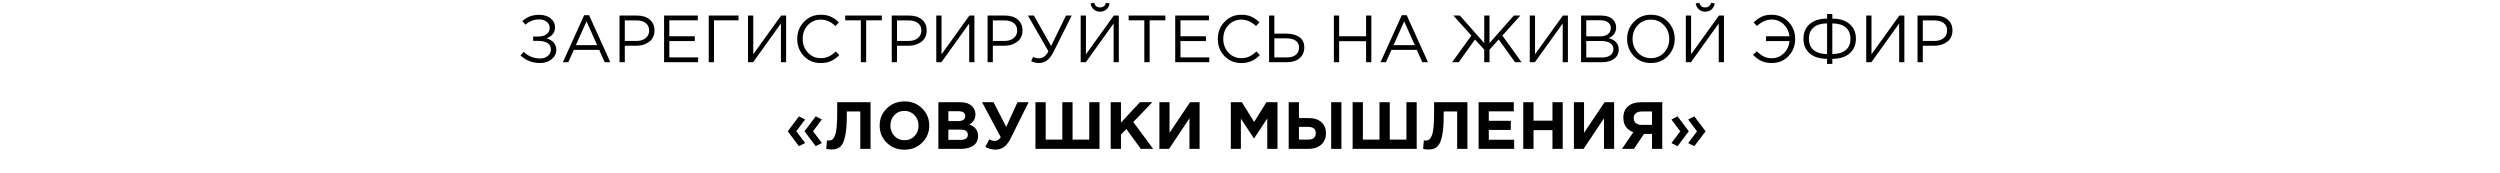<?xml version="1.0" encoding="UTF-8"?> <svg xmlns="http://www.w3.org/2000/svg" width="1125" height="78" viewBox="0 0 1125 78" fill="none"><path d="M242.981 28.36C239.621 28.36 236.701 27.23 234.221 24.97L235.631 23.32C237.751 25.32 240.211 26.32 243.011 26.32C244.351 26.32 245.501 25.95 246.461 25.21C247.421 24.45 247.901 23.47 247.901 22.27C247.901 20.97 247.381 20 246.341 19.36C245.301 18.72 243.931 18.4 242.231 18.4H239.921V16.45H242.231C243.751 16.45 244.981 16.1 245.921 15.4C246.881 14.68 247.361 13.71 247.361 12.49C247.361 11.41 246.911 10.52 246.011 9.82C245.131 9.1 244.001 8.74 242.621 8.74C240.261 8.74 238.201 9.53 236.441 11.11L235.061 9.46C236.161 8.52 237.301 7.82 238.481 7.36C239.681 6.9 241.081 6.67 242.681 6.67C244.761 6.67 246.461 7.2 247.781 8.26C249.101 9.32 249.761 10.66 249.761 12.28C249.761 14.66 248.481 16.31 245.921 17.23C247.261 17.63 248.331 18.26 249.131 19.12C249.931 19.98 250.331 21.07 250.331 22.39C250.331 24.09 249.641 25.51 248.261 26.65C246.901 27.79 245.141 28.36 242.981 28.36ZM253.293 28L262.863 6.85H265.083L274.653 28H272.103L269.643 22.45H258.213L255.723 28H253.293ZM259.143 20.32H268.713L263.943 9.61L259.143 20.32ZM278.794 28V7H286.654C289.054 7 290.964 7.6 292.384 8.8C293.804 10 294.514 11.64 294.514 13.72C294.514 15.9 293.724 17.59 292.144 18.79C290.584 19.99 288.624 20.59 286.264 20.59H281.164V28H278.794ZM281.164 18.43H286.354C288.094 18.43 289.484 18.01 290.524 17.17C291.584 16.31 292.114 15.17 292.114 13.75C292.114 12.29 291.604 11.17 290.584 10.39C289.584 9.59 288.214 9.19 286.474 9.19H281.164V18.43ZM298.833 28V7H314.013V9.16H301.203V16.33H312.663V18.49H301.203V25.84H314.163V28H298.833ZM318.931 28V7H332.341V9.16H321.301V28H318.931ZM336.597 28V7H338.967V24.43L351.507 7H353.757V28H351.417V10.57L338.907 28H336.597ZM369.283 28.36C366.263 28.36 363.753 27.32 361.753 25.24C359.753 23.14 358.753 20.56 358.753 17.5C358.753 14.48 359.763 11.92 361.783 9.82C363.803 7.7 366.333 6.64 369.373 6.64C371.133 6.64 372.633 6.93 373.873 7.51C375.113 8.07 376.323 8.91 377.503 10.03L375.943 11.71C373.923 9.79 371.723 8.83 369.343 8.83C367.023 8.83 365.083 9.66 363.523 11.32C361.983 12.98 361.213 15.04 361.213 17.5C361.213 19.94 361.993 22 363.553 23.68C365.113 25.34 367.043 26.17 369.343 26.17C370.703 26.17 371.903 25.92 372.943 25.42C373.983 24.92 375.043 24.16 376.123 23.14L377.683 24.79C376.503 25.97 375.263 26.86 373.963 27.46C372.663 28.06 371.103 28.36 369.283 28.36ZM387.381 28V9.16H380.331V7H396.831V9.16H389.781V28H387.381ZM401.284 28V7H409.144C411.544 7 413.454 7.6 414.874 8.8C416.294 10 417.004 11.64 417.004 13.72C417.004 15.9 416.214 17.59 414.634 18.79C413.074 19.99 411.114 20.59 408.754 20.59H403.654V28H401.284ZM403.654 18.43H408.844C410.584 18.43 411.974 18.01 413.014 17.17C414.074 16.31 414.604 15.17 414.604 13.75C414.604 12.29 414.094 11.17 413.074 10.39C412.074 9.59 410.704 9.19 408.964 9.19H403.654V18.43ZM421.324 28V7H423.694V24.43L436.234 7H438.484V28H436.144V10.57L423.634 28H421.324ZM444.409 28V7H452.269C454.669 7 456.579 7.6 457.999 8.8C459.419 10 460.129 11.64 460.129 13.72C460.129 15.9 459.339 17.59 457.759 18.79C456.199 19.99 454.239 20.59 451.879 20.59H446.779V28H444.409ZM446.779 18.43H451.969C453.709 18.43 455.099 18.01 456.139 17.17C457.199 16.31 457.729 15.17 457.729 13.75C457.729 12.29 457.219 11.17 456.199 10.39C455.199 9.59 453.829 9.19 452.089 9.19H446.779V18.43ZM467.539 28.36C466.299 28.36 465.119 28.07 463.999 27.49L464.929 25.6C465.709 26.02 466.599 26.23 467.599 26.23C469.299 26.23 470.699 25.18 471.799 23.08L462.559 7H465.259L472.999 20.71L479.689 7H482.269L473.959 23.59C472.379 26.77 470.239 28.36 467.539 28.36ZM486.304 28V7H488.674V24.43L501.214 7H503.464V28H501.124V10.57L488.614 28H486.304ZM497.884 4.24C497.104 4.92 496.154 5.26 495.034 5.26C493.914 5.26 492.964 4.92 492.184 4.24C491.404 3.54 490.924 2.65 490.744 1.57L492.364 1.24C492.764 2.64 493.654 3.34 495.034 3.34C496.414 3.34 497.304 2.64 497.704 1.24L499.324 1.57C499.144 2.65 498.664 3.54 497.884 4.24ZM514.94 28V9.16H507.89V7H524.39V9.16H517.34V28H514.94ZM528.843 28V7H544.023V9.16H531.213V16.33H542.673V18.49H531.213V25.84H544.173V28H528.843ZM558.541 28.36C555.521 28.36 553.011 27.32 551.011 25.24C549.011 23.14 548.011 20.56 548.011 17.5C548.011 14.48 549.021 11.92 551.041 9.82C553.061 7.7 555.591 6.64 558.631 6.64C560.391 6.64 561.891 6.93 563.131 7.51C564.371 8.07 565.581 8.91 566.761 10.03L565.201 11.71C563.181 9.79 560.981 8.83 558.601 8.83C556.281 8.83 554.341 9.66 552.781 11.32C551.241 12.98 550.471 15.04 550.471 17.5C550.471 19.94 551.251 22 552.811 23.68C554.371 25.34 556.301 26.17 558.601 26.17C559.961 26.17 561.161 25.92 562.201 25.42C563.241 24.92 564.301 24.16 565.381 23.14L566.941 24.79C565.761 25.97 564.521 26.86 563.221 27.46C561.921 28.06 560.361 28.36 558.541 28.36ZM571.089 28V7H573.459V15.13H578.769C581.189 15.13 583.149 15.64 584.649 16.66C586.169 17.68 586.929 19.23 586.929 21.31C586.929 23.37 586.219 25 584.799 26.2C583.399 27.4 581.509 28 579.129 28H571.089ZM573.459 25.84H579.069C580.789 25.84 582.129 25.46 583.089 24.7C584.069 23.94 584.559 22.83 584.559 21.37C584.559 20.03 584.059 19.01 583.059 18.31C582.079 17.61 580.699 17.26 578.919 17.26H573.459V25.84ZM600.24 28V7H602.61V16.33H614.73V7H617.1V28H614.73V18.55H602.61V28H600.24ZM621.233 28L630.803 6.85H633.023L642.593 28H640.043L637.583 22.45H626.153L623.663 28H621.233ZM627.083 20.32H636.653L631.883 9.61L627.083 20.32ZM653.478 28L662.118 16L654.018 7H656.958L667.908 19.39V7H670.278V19.39L681.228 7H684.168L676.068 16L684.708 28H681.768L674.418 17.77L670.278 22.36V28H667.908V22.36L663.738 17.77L656.418 28H653.478ZM688.394 28V7H690.764V24.43L703.304 7H705.554V28H703.214V10.57L690.704 28H688.394ZM711.48 28V7H720.42C722.88 7 724.71 7.62 725.91 8.86C726.81 9.8 727.26 10.94 727.26 12.28C727.26 14.56 726.15 16.18 723.93 17.14C726.93 18.04 728.43 19.75 728.43 22.27C728.43 24.05 727.74 25.45 726.36 26.47C724.98 27.49 723.13 28 720.81 28H711.48ZM713.82 25.87H720.87C722.47 25.87 723.73 25.54 724.65 24.88C725.57 24.2 726.03 23.26 726.03 22.06C726.03 20.9 725.55 20.01 724.59 19.39C723.65 18.77 722.27 18.46 720.45 18.46H713.82V25.87ZM713.82 16.36H720.03C721.49 16.36 722.66 16.03 723.54 15.37C724.42 14.71 724.86 13.77 724.86 12.55C724.86 11.49 724.45 10.66 723.63 10.06C722.83 9.44 721.69 9.13 720.21 9.13H713.82V16.36ZM750.59 25.18C748.57 27.3 746 28.36 742.88 28.36C739.76 28.36 737.2 27.3 735.2 25.18C733.2 23.06 732.2 20.5 732.2 17.5C732.2 14.52 733.21 11.97 735.23 9.85C737.25 7.71 739.82 6.64 742.94 6.64C746.06 6.64 748.62 7.7 750.62 9.82C752.62 11.94 753.62 14.5 753.62 17.5C753.62 20.48 752.61 23.04 750.59 25.18ZM737 23.65C738.58 25.33 740.56 26.17 742.94 26.17C745.32 26.17 747.28 25.34 748.82 23.68C750.38 22 751.16 19.94 751.16 17.5C751.16 15.08 750.37 13.03 748.79 11.35C747.23 9.67 745.26 8.83 742.88 8.83C740.5 8.83 738.53 9.67 736.97 11.35C735.43 13.01 734.66 15.06 734.66 17.5C734.66 19.92 735.44 21.97 737 23.65ZM758.618 28V7H760.988V24.43L773.528 7H775.778V28H773.438V10.57L760.928 28H758.618ZM770.198 4.24C769.418 4.92 768.468 5.26 767.348 5.26C766.228 5.26 765.278 4.92 764.498 4.24C763.718 3.54 763.238 2.65 763.058 1.57L764.678 1.24C765.078 2.64 765.968 3.34 767.348 3.34C768.728 3.34 769.618 2.64 770.018 1.24L771.638 1.57C771.458 2.65 770.978 3.54 770.198 4.24ZM797.299 28.36C795.499 28.36 793.929 28.05 792.589 27.43C791.269 26.79 790.019 25.87 788.839 24.67L790.579 23.11C791.679 24.17 792.729 24.95 793.729 25.45C794.729 25.95 795.899 26.2 797.239 26.2C799.359 26.2 801.179 25.47 802.699 24.01C804.219 22.53 805.089 20.69 805.309 18.49H794.719V16.33H805.279C805.019 14.15 804.139 12.35 802.639 10.93C801.159 9.51 799.359 8.8 797.239 8.8C794.879 8.8 792.679 9.77 790.639 11.71L789.139 10.09C790.339 8.95 791.539 8.09 792.739 7.51C793.959 6.93 795.449 6.64 797.209 6.64C800.249 6.64 802.779 7.7 804.799 9.82C806.819 11.92 807.829 14.48 807.829 17.5C807.829 20.56 806.829 23.14 804.829 25.24C802.829 27.32 800.319 28.36 797.299 28.36ZM822.176 28.78V26.47C818.836 26.47 816.226 25.65 814.346 24.01C812.486 22.37 811.556 20.17 811.556 17.41C811.556 14.65 812.486 12.46 814.346 10.84C816.226 9.2 818.836 8.38 822.176 8.38V6.31H824.546V8.38C827.886 8.38 830.486 9.2 832.346 10.84C834.226 12.46 835.166 14.65 835.166 17.41C835.166 20.17 834.226 22.37 832.346 24.01C830.486 25.65 827.886 26.47 824.546 26.47V28.78H822.176ZM822.176 24.31V10.54C819.576 10.54 817.566 11.14 816.146 12.34C814.726 13.52 814.016 15.22 814.016 17.44C814.016 19.66 814.726 21.36 816.146 22.54C817.566 23.72 819.576 24.31 822.176 24.31ZM824.546 24.31C827.146 24.31 829.156 23.72 830.576 22.54C831.996 21.36 832.706 19.66 832.706 17.44C832.706 15.22 831.996 13.52 830.576 12.34C829.156 11.14 827.146 10.54 824.546 10.54V24.31ZM839.8 28V7H842.17V24.43L854.71 7H856.96V28H854.62V10.57L842.11 28H839.8ZM862.886 28V7H870.746C873.146 7 875.056 7.6 876.476 8.8C877.896 10 878.606 11.64 878.606 13.72C878.606 15.9 877.816 17.59 876.236 18.79C874.676 19.99 872.716 20.59 870.356 20.59H865.256V28H862.886ZM865.256 18.43H870.446C872.186 18.43 873.576 18.01 874.616 17.17C875.676 16.31 876.206 15.17 876.206 13.75C876.206 12.29 875.696 11.17 874.676 10.39C873.676 9.59 872.306 9.19 870.566 9.19H865.256V18.43ZM367.071 65.77L362.121 59.2V58.96L367.071 52.36L369.831 53.77L365.871 59.05L369.831 64.36L367.071 65.77ZM359.541 65.77L354.561 59.2V58.96L359.541 52.36L362.301 53.77L358.341 59.05L362.301 64.36L359.541 65.77ZM376.745 46H391.745V67H387.125V50.17H381.065V51.76C381.065 55.86 380.815 59.04 380.315 61.3C379.835 63.56 379.125 65.12 378.185 65.98C377.245 66.84 375.935 67.27 374.255 67.27C373.315 67.27 372.505 67.18 371.825 67L372.125 63.19C372.405 63.23 372.645 63.25 372.845 63.25C373.525 63.25 374.075 63.11 374.495 62.83C374.935 62.53 375.335 61.94 375.695 61.06C376.075 60.18 376.345 58.87 376.505 57.13C376.665 55.37 376.745 53.11 376.745 50.35V46ZM414.957 64.21C412.837 66.31 410.177 67.36 406.977 67.36C403.777 67.36 401.117 66.31 398.997 64.21C396.897 62.11 395.847 59.54 395.847 56.5C395.847 53.48 396.907 50.92 399.027 48.82C401.167 46.7 403.837 45.64 407.037 45.64C410.237 45.64 412.887 46.69 414.987 48.79C417.107 50.89 418.167 53.46 418.167 56.5C418.167 59.52 417.097 62.09 414.957 64.21ZM402.477 61.18C403.677 62.46 405.197 63.1 407.037 63.1C408.877 63.1 410.387 62.47 411.567 61.21C412.747 59.93 413.337 58.36 413.337 56.5C413.337 54.66 412.737 53.1 411.537 51.82C410.337 50.54 408.817 49.9 406.977 49.9C405.137 49.9 403.627 50.54 402.447 51.82C401.267 53.08 400.677 54.64 400.677 56.5C400.677 58.34 401.277 59.9 402.477 61.18ZM422.265 67V46H432.015C434.435 46 436.265 46.62 437.505 47.86C438.465 48.82 438.945 50.03 438.945 51.49C438.945 53.47 438.025 54.98 436.185 56.02C437.485 56.52 438.465 57.18 439.125 58C439.785 58.8 440.115 59.88 440.115 61.24C440.115 63.12 439.415 64.55 438.015 65.53C436.615 66.51 434.695 67 432.255 67H422.265ZM426.765 54.49H431.025C433.245 54.49 434.355 53.73 434.355 52.21C434.355 51.51 434.095 50.98 433.575 50.62C433.055 50.24 432.305 50.05 431.325 50.05H426.765V54.49ZM426.765 62.95H432.255C434.435 62.95 435.525 62.17 435.525 60.61C435.525 59.09 434.385 58.33 432.105 58.33H426.765V62.95ZM452.796 57.1L457.866 46H462.876L454.806 62.23C453.906 64.03 452.906 65.33 451.806 66.13C450.726 66.93 449.436 67.33 447.936 67.33C446.356 67.33 444.846 66.92 443.406 66.1L445.206 62.71C445.966 63.17 446.796 63.4 447.696 63.4C448.736 63.4 449.616 62.84 450.336 61.72L441.936 46H447.096L452.796 57.1ZM494.777 46V67H465.947V46H470.567V62.83H478.037V46H482.657V62.83H490.157V46H494.777ZM499.814 67V46H504.434V55.18L512.954 46H518.534L509.984 54.91L518.924 67H513.374L506.864 58.06L504.434 60.58V67H499.814ZM539.818 46V67H535.258V53.23L526.078 67H521.728V46H526.288V59.77L535.528 46H539.818ZM553.867 67V46H558.847L564.367 54.88L569.887 46H574.867V67H570.277V53.29L564.367 62.26H564.247L558.397 53.38V67H553.867ZM579.912 67V46H584.532V53.14H589.002C591.402 53.14 593.282 53.76 594.642 55C596.002 56.22 596.682 57.87 596.682 59.95C596.682 62.11 595.962 63.83 594.522 65.11C593.102 66.37 591.162 67 588.702 67H579.912ZM588.612 57.1H584.532V62.83H588.642C590.942 62.83 592.092 61.85 592.092 59.89C592.092 58.03 590.932 57.1 588.612 57.1ZM599.022 67V46H603.642V67H599.022ZM637.511 46V67H608.681V46H613.301V62.83H620.771V46H625.391V62.83H632.891V46H637.511ZM645.338 46H660.338V67H655.718V50.17H649.658V51.76C649.658 55.86 649.408 59.04 648.908 61.3C648.428 63.56 647.718 65.12 646.778 65.98C645.838 66.84 644.528 67.27 642.848 67.27C641.908 67.27 641.098 67.18 640.418 67L640.718 63.19C640.998 63.23 641.238 63.25 641.438 63.25C642.118 63.25 642.668 63.11 643.088 62.83C643.528 62.53 643.928 61.94 644.288 61.06C644.668 60.18 644.938 58.87 645.098 57.13C645.258 55.37 645.338 53.11 645.338 50.35V46ZM665.371 67V46H681.211V50.11H669.961V54.37H679.861V58.48H669.961V62.89H681.361V67H665.371ZM685.468 67V46H690.088V54.31H698.608V46H703.228V67H698.608V58.57H690.088V67H685.468ZM726.351 46V67H721.791V53.23L712.611 67H708.261V46H712.821V59.77L722.061 46H726.351ZM748.026 46V67H743.406V60.28H739.776L735.276 67H729.876L735.006 59.5C732.006 58.38 730.506 56.19 730.506 52.93C730.506 50.77 731.206 49.08 732.606 47.86C734.026 46.62 735.966 46 738.426 46H748.026ZM738.726 56.2H743.406V50.17H738.816C737.676 50.17 736.786 50.43 736.146 50.95C735.506 51.47 735.186 52.23 735.186 53.23C735.186 54.13 735.496 54.85 736.116 55.39C736.756 55.93 737.626 56.2 738.726 56.2ZM762.445 65.77L759.685 64.39L763.645 59.11L759.685 53.8L762.445 52.36L767.425 58.96V59.2L762.445 65.77ZM754.915 65.77L752.155 64.39L756.115 59.11L752.155 53.8L754.915 52.36L759.865 58.96V59.2L754.915 65.77Z" fill="black"></path></svg> 